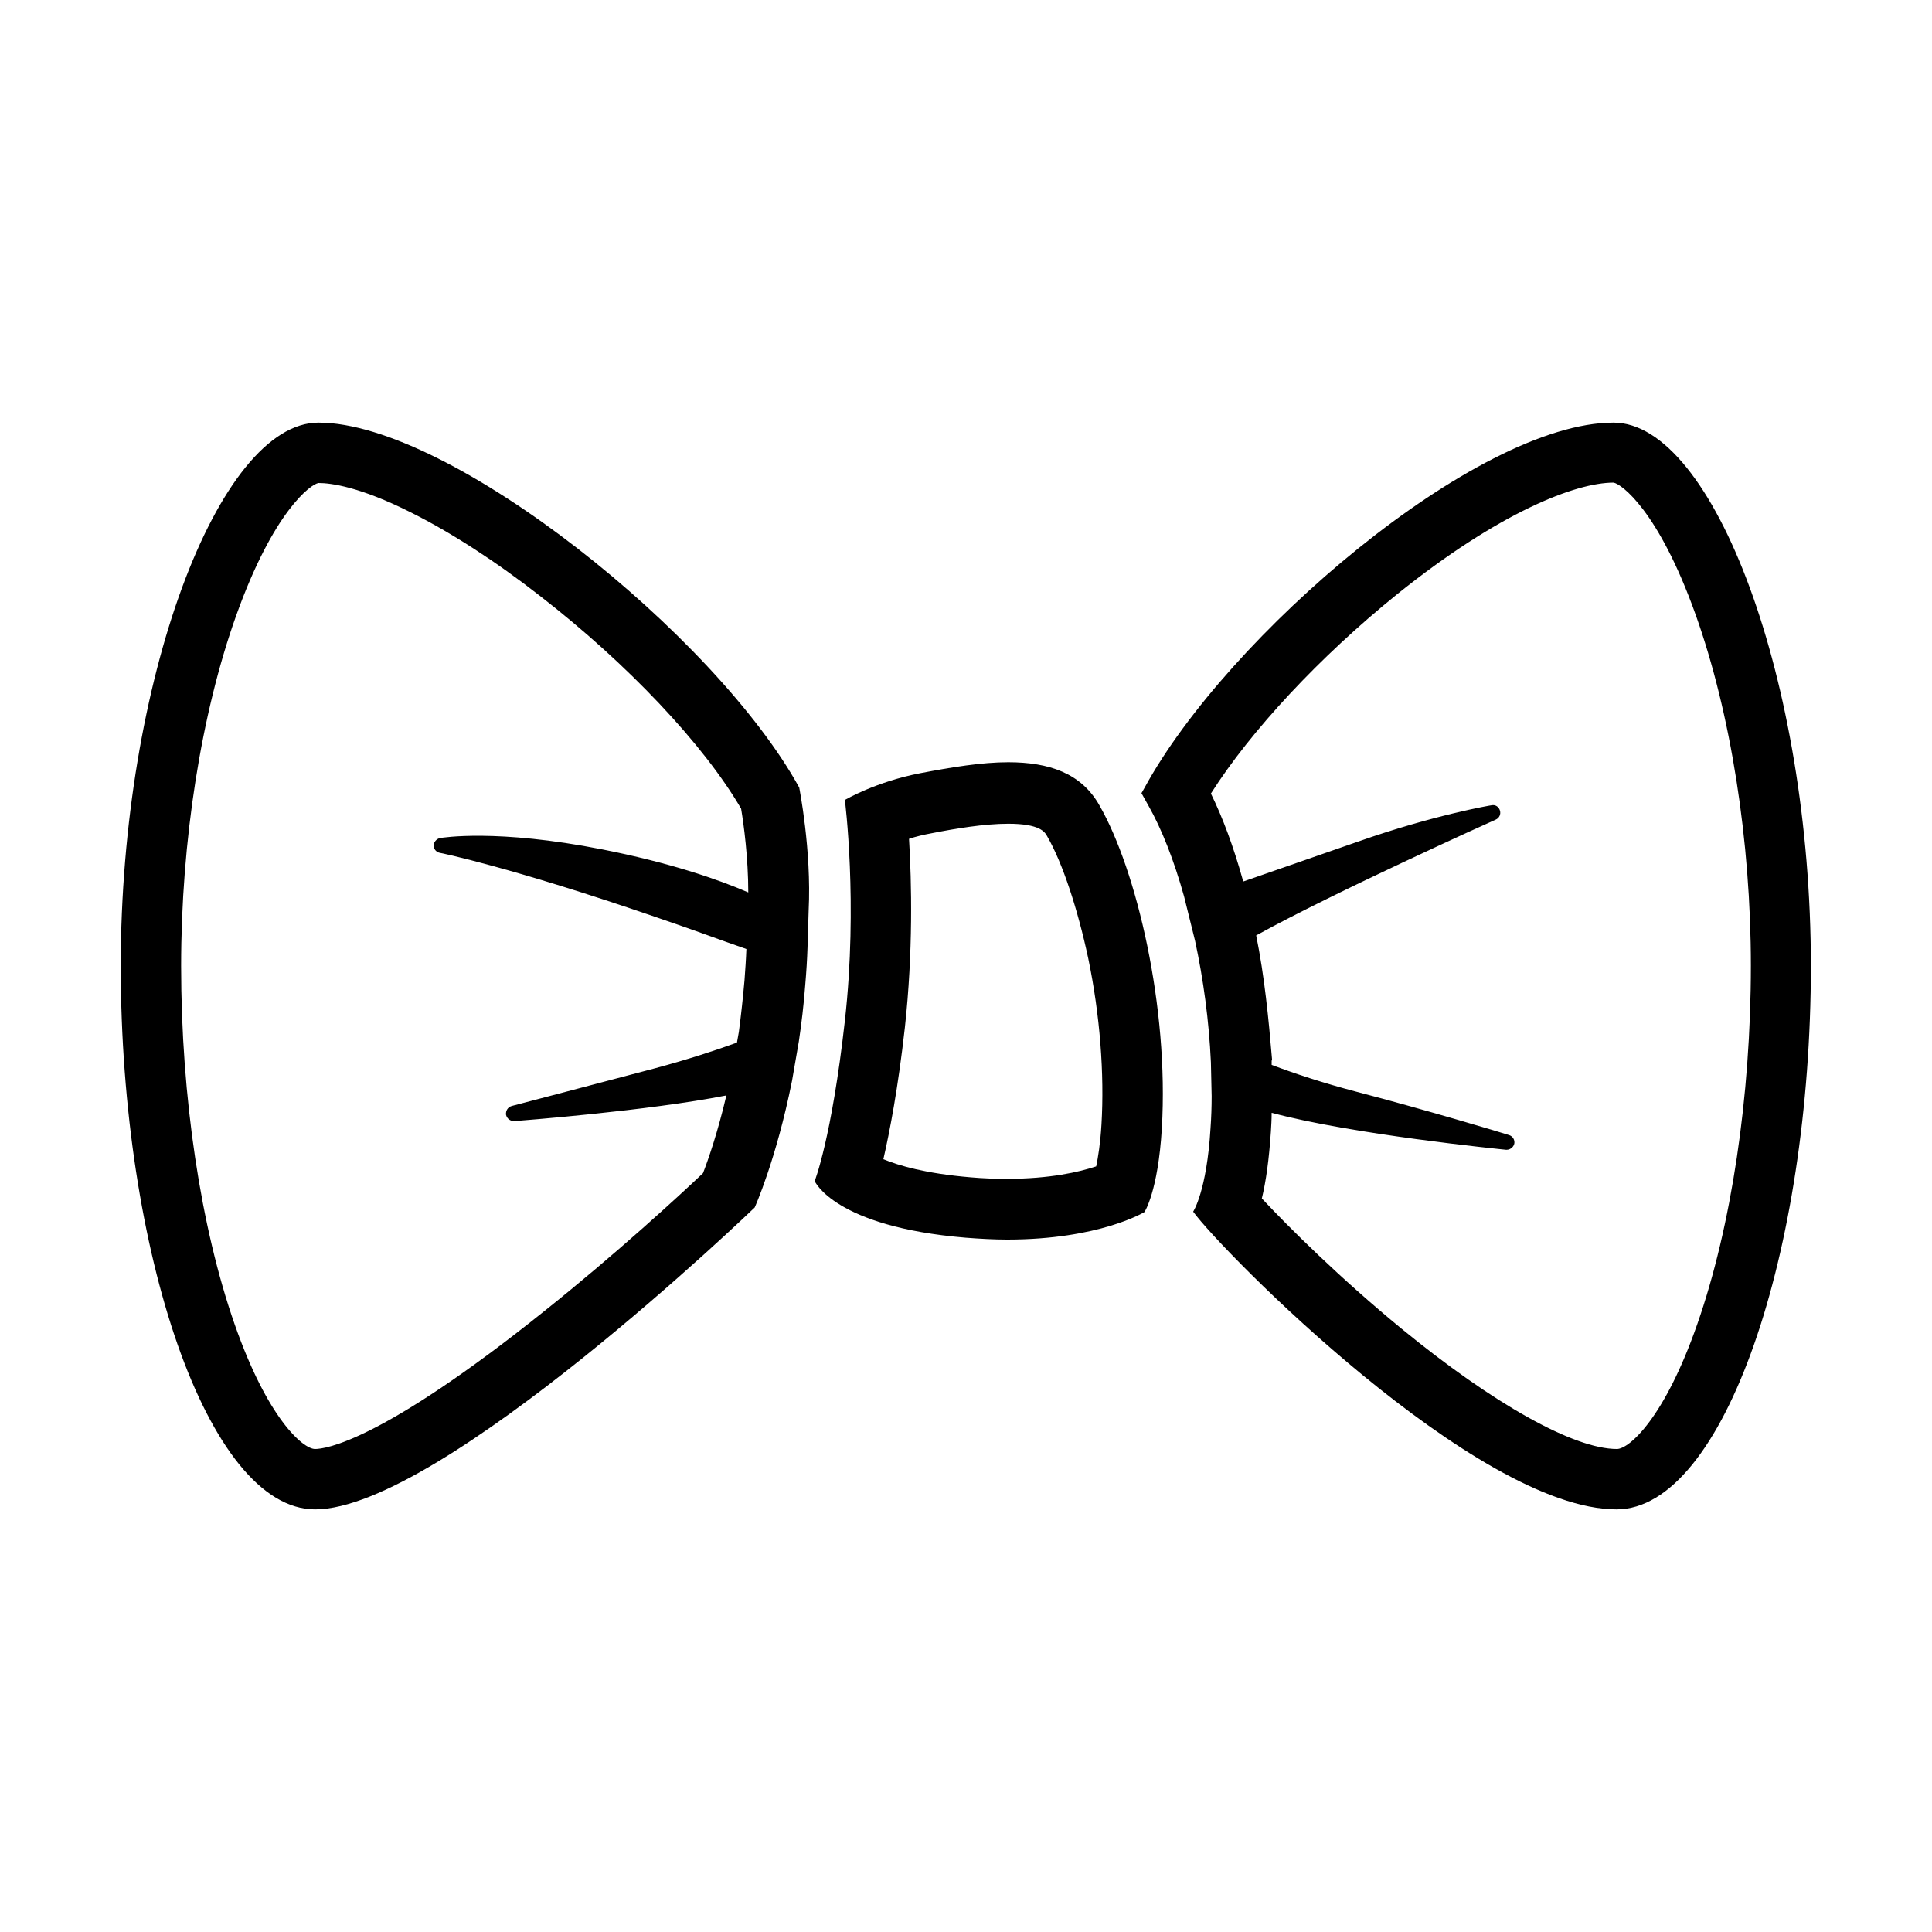 <svg xmlns="http://www.w3.org/2000/svg" viewBox="0 0 512 512"><path d="M267.2 202c-7 0-14.9 1.3-23.3 2.9-11.9 2.3-20 7.1-20 7.1s3.5 27.3 0 58.5-8 42.5-8 42.5 5.2 12.1 40 15c3.9.3 7.6.5 11 .5 24.5 0 36.4-7.3 36.4-7.3s3.6-5.4 4.6-22.2c1.9-32.1-6.7-68.4-16.5-85.5-4.8-8.6-13.4-11.5-24.2-11.5zm24.7 96c-.3 5.1-.9 8.7-1.4 11.1-4.5 1.5-12.3 3.3-23.6 3.3-3.1 0-6.4-.1-9.7-.4-11.9-1-19-3.1-23.1-4.8 1.7-7.4 3.9-18.8 5.7-34.9 2.2-20.1 1.8-38.5 1.1-50 1.8-.6 3.9-1.1 6.1-1.5 6.1-1.2 13.8-2.5 20.2-2.5 8.4 0 9.7 2.2 10.3 3.3 4.1 7.1 8.1 19.3 10.9 32.4 3.1 14.9 4.3 30.6 3.5 44zM84.4 112C57.9 112 32 180.5 32 256s23 144 51.5 144c33.4 0 116.5-80 116.5-80s5.7-12.6 9.9-33.6l1.8-10.4c.7-4.7 1.3-9.7 1.7-15 .3-3.5.5-6.8.6-9.9l.3-9.8c.8-16-2.5-32.6-2.5-32.6-22.1-40.2-92.3-96.7-127.4-96.7zm59.8 235.5C100.9 382.2 86.1 384 83.5 384c-3.2 0-12.6-8.1-21.3-33-9-25.7-14.2-60.3-14.2-95 0-33 5.3-66.9 14.6-92.9 9.9-27.7 19.8-34.8 21.8-35.1 3.3 0 11 1 24.5 7.8 10.6 5.3 22.4 12.9 34.3 22.2 23.1 17.9 43.3 39.3 53.2 56.3.7 4.1 1.9 13.1 1.9 22.2-8.1-3.5-20.9-7.9-38.7-11.4-28-5.5-42.4-3.1-43-3-.9.2-1.6 1-1.7 1.9 0 1 .7 1.8 1.6 2 .2 0 18.8 3.8 56.9 16.9 8.5 2.9 14.3 5 19 6.7 2 .7 3.7 1.3 5.4 1.9-.1 2.8-.3 5.5-.5 8.3-.4 4.5-.9 9.2-1.5 13.7l-.5 2.8c-5.5 2-13.1 4.5-21.7 6.8-17 4.5-38 10-38 10-1 .3-1.6 1.2-1.5 2.3.2 1 1.1 1.7 2.1 1.7 1.6-.1 35.4-2.7 56.3-6.8-2.3 9.8-4.8 17-6.2 20.6-5.9 5.6-22.8 21.2-42.1 36.6zM427.6 112c-36.4 0-102.4 56.5-124.3 96.8l-.8 1.4s1.4 2.5 1.9 3.4c3.4 6 6.7 14.3 9.4 24l2.9 11.7c2.2 10.2 3.7 21.2 4.2 32.2l.2 9c0 2.9-.1 5.7-.3 8.5-1 16.7-4.6 22.1-4.6 22.1 7.6 10.5 75 78.9 112.2 78.9 28.5 0 51.5-68.5 51.5-144s-25.8-144-52.3-144zm.9 272c-11.4 0-32.7-11.9-57.1-31.9-16.2-13.3-29.8-26.8-37-34.5 1.1-4.5 1.9-10.3 2.4-17.7.1-1.6.2-3.3.2-5 21.1 5.7 60.2 9.6 62.1 9.8h.2c.9 0 1.8-.7 2-1.6.2-1-.4-2-1.4-2.3-.2-.1-21.7-6.6-40.5-11.5-8.8-2.3-16.6-4.9-22.4-7.1v-1.1l.1-.2v-.2c-.9-10.7-2-22-4.2-32.8 20.4-11.3 63-30.5 63.5-30.7.9-.4 1.4-1.4 1.1-2.4-.3-1-1.2-1.6-2.2-1.4-.2 0-15.4 2.6-35.3 9.6-10.1 3.5-21.3 7.4-30.5 10.6l-.1-.3-.1-.3c-2.4-8.6-5.3-16.4-8.4-22.7 10.6-16.7 28.9-36.3 49.2-52.7 27.2-21.9 47.5-29.7 57.5-29.7 2 .3 11.9 7.3 21.8 35.1 9.3 26.1 14.6 60 14.6 92.9 0 34.7-5.2 69.3-14.2 95-8.7 25-18.1 33.1-21.3 33.1z"/></svg>
